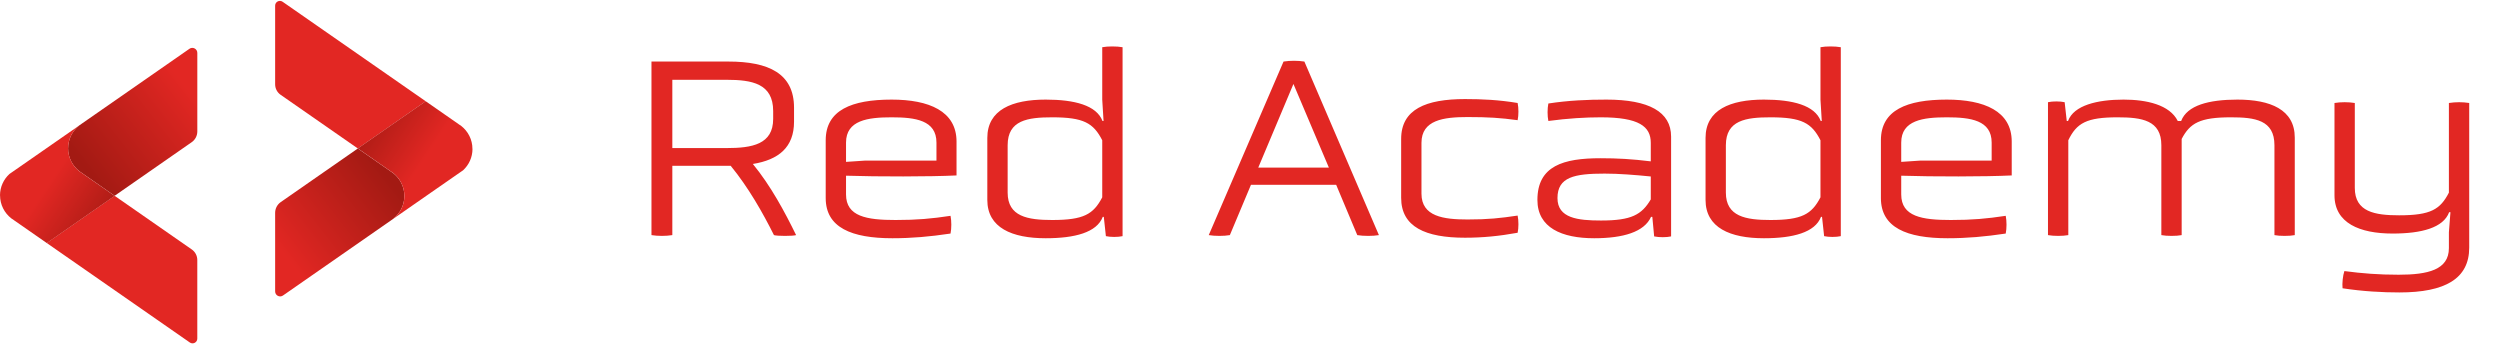 <svg xmlns="http://www.w3.org/2000/svg" width="219" height="31" viewBox="0 0 219 31" fill="none"><path d="M37.291 8.872L31.345 13.006L24.582 8.304C24.281 8.096 24.102 7.752 24.102 7.384V0.495C24.102 0.159 24.479 -0.039 24.757 0.154L37.291 8.869V8.872Z" fill="#E22723"></path><path d="M35.423 17.168C35.423 17.977 35.042 18.699 34.451 19.167L34.223 19.326L24.79 25.886C24.5 26.089 24.102 25.881 24.102 25.526V18.645C24.102 18.267 24.287 17.913 24.598 17.7L31.345 13.008L34.251 15.03L34.426 15.151C35.032 15.616 35.425 16.348 35.425 17.173L35.423 17.168Z" fill="url(#paint0_linear_9227_30460)"></path><path d="M41.39 13.043C41.39 13.785 41.072 14.451 40.566 14.918L40.005 15.306L37.328 17.166L34.453 19.166C35.044 18.698 35.424 17.976 35.424 17.166C35.424 16.357 35.033 15.612 34.425 15.144C34.371 15.101 34.309 15.06 34.25 15.024L31.344 13.001L37.289 8.867L40.162 10.866L40.175 10.877L40.409 11.036C41.002 11.504 41.385 12.228 41.385 13.037L41.39 13.043Z" fill="url(#paint1_linear_9227_30460)"></path><path d="M4.094 21.287L10.04 17.152L16.802 21.854C17.103 22.063 17.283 22.407 17.283 22.774V29.66C17.283 29.997 16.905 30.195 16.628 30.002L4.094 21.287Z" fill="#E22723"></path><path d="M5.964 12.991C5.964 12.182 6.344 11.46 6.935 10.992L7.163 10.833L16.596 4.273C16.886 4.07 17.285 4.278 17.285 4.633V11.514C17.285 11.892 17.099 12.246 16.789 12.459L10.041 17.151L7.135 15.129L6.96 15.008C6.354 14.543 5.961 13.811 5.961 12.986L5.964 12.991Z" fill="url(#paint2_linear_9227_30460)"></path><path d="M0 17.117C0 16.375 0.319 15.709 0.825 15.242L1.385 14.854L4.062 12.993L6.938 10.994C6.347 11.462 5.966 12.184 5.966 12.993C5.966 13.803 6.357 14.548 6.966 15.015C7.02 15.059 7.081 15.1 7.141 15.136L10.047 17.158L4.101 21.293L1.228 19.294L1.215 19.283L0.982 19.124C0.388 18.656 0.005 17.932 0.005 17.122L0 17.117Z" fill="url(#paint3_linear_9227_30460)"></path><path d="M69.557 9.433V10.665C69.557 12.902 68.21 13.998 65.95 14.364C67.525 16.281 68.758 18.587 69.739 20.596C69.442 20.687 68.096 20.687 67.799 20.596C66.817 18.633 65.562 16.418 64.009 14.523H58.896V20.596C58.325 20.687 57.64 20.687 57.069 20.596V5.392H63.804C67.342 5.392 69.557 6.442 69.557 9.433ZM67.73 10.414V9.729C67.73 7.31 65.859 6.99 63.644 6.99H58.896V12.971H63.644C65.881 12.971 67.73 12.651 67.73 10.414ZM83.792 12.4V15.368C81.486 15.482 76.897 15.482 74.112 15.391V17.035C74.112 18.975 75.939 19.272 78.45 19.272C80.345 19.272 81.6 19.157 83.267 18.906C83.358 19.363 83.358 20.002 83.267 20.459C81.44 20.733 79.865 20.87 78.176 20.87C74.592 20.87 72.332 19.934 72.332 17.354V12.286C72.332 9.638 74.615 8.725 78.107 8.725C81.372 8.725 83.792 9.729 83.792 12.4ZM82.034 14.067V12.492C82.034 10.528 80.185 10.277 78.107 10.277C76.03 10.277 74.112 10.528 74.112 12.492V14.181L75.802 14.067H82.034ZM96.876 20.687L96.693 18.998H96.602C96.077 20.367 94.159 20.87 91.603 20.87C88.658 20.87 86.489 19.956 86.489 17.514V12.081C86.489 9.615 88.658 8.725 91.603 8.725C94.136 8.725 96.054 9.227 96.579 10.597H96.671L96.556 8.725V4.136C97.036 4.045 97.835 4.045 98.337 4.136V20.687C97.926 20.778 97.287 20.778 96.876 20.687ZM96.556 17.286V12.286C95.78 10.779 94.936 10.277 92.173 10.277C90.027 10.277 88.27 10.528 88.27 12.72V16.875C88.27 18.975 90.027 19.272 92.173 19.272C94.936 19.272 95.78 18.769 96.556 17.286ZM118.898 20.596L117.049 16.19H109.584L107.735 20.596C107.233 20.687 106.411 20.687 105.886 20.596L112.438 5.392C113.008 5.301 113.693 5.301 114.264 5.392L120.793 20.596C120.291 20.687 119.423 20.687 118.898 20.596ZM116.41 14.683L113.305 7.355L110.223 14.683H116.41ZM122.741 17.331V12.172C122.741 9.57 124.91 8.679 128.334 8.679C129.841 8.679 131.302 8.748 132.945 9.022C133.037 9.455 133.037 10.095 132.945 10.528C131.439 10.323 130.366 10.254 128.562 10.254C126.462 10.254 124.521 10.505 124.521 12.514V16.966C124.521 18.975 126.462 19.226 128.562 19.226C130.388 19.226 131.416 19.112 132.945 18.884C133.037 19.317 133.037 19.979 132.945 20.39C131.302 20.687 129.863 20.824 128.334 20.824C124.887 20.824 122.741 19.888 122.741 17.331ZM144.904 20.71L144.744 18.998H144.63C144.037 20.322 142.188 20.87 139.654 20.87C136.823 20.87 134.677 19.956 134.677 17.514C134.677 14.523 136.96 13.861 140.202 13.861C141.685 13.861 142.941 13.93 144.608 14.135V12.514C144.608 11.076 143.58 10.277 140.224 10.277C138.878 10.277 137.348 10.368 135.636 10.597C135.545 10.14 135.545 9.524 135.636 9.067C137.417 8.793 139.083 8.725 140.727 8.725C144.448 8.725 146.388 9.798 146.388 11.966V20.71C145.977 20.801 145.338 20.801 144.904 20.71ZM144.608 17.468V15.459C143.238 15.322 141.8 15.208 140.567 15.208C137.919 15.208 136.435 15.505 136.435 17.354C136.435 19.112 138.216 19.317 140.247 19.317C142.918 19.317 143.809 18.815 144.608 17.468ZM159.793 20.687L159.61 18.998H159.519C158.994 20.367 157.076 20.87 154.519 20.87C151.574 20.87 149.406 19.956 149.406 17.514V12.081C149.406 9.615 151.574 8.725 154.519 8.725C157.053 8.725 158.971 9.227 159.496 10.597H159.587L159.473 8.725V4.136C159.952 4.045 160.751 4.045 161.254 4.136V20.687C160.843 20.778 160.203 20.778 159.793 20.687ZM159.473 17.286V12.286C158.697 10.779 157.852 10.277 155.09 10.277C152.944 10.277 151.186 10.528 151.186 12.72V16.875C151.186 18.975 152.944 19.272 155.09 19.272C157.852 19.272 158.697 18.769 159.473 17.286ZM176.227 12.4V15.368C173.921 15.482 169.332 15.482 166.547 15.391V17.035C166.547 18.975 168.374 19.272 170.885 19.272C172.78 19.272 174.035 19.157 175.702 18.906C175.793 19.363 175.793 20.002 175.702 20.459C173.875 20.733 172.3 20.87 170.611 20.87C167.027 20.87 164.767 19.934 164.767 17.354V12.286C164.767 9.638 167.05 8.725 170.542 8.725C173.807 8.725 176.227 9.729 176.227 12.4ZM174.469 14.067V12.492C174.469 10.528 172.62 10.277 170.542 10.277C168.465 10.277 166.547 10.528 166.547 12.492V14.181L168.237 14.067H174.469ZM199.241 20.596V12.72C199.241 10.505 197.529 10.277 195.429 10.277C192.712 10.277 191.845 10.779 191.114 12.172V20.596C190.681 20.687 189.79 20.687 189.334 20.596V12.72C189.334 10.528 187.622 10.277 185.499 10.277C182.782 10.277 181.914 10.779 181.184 12.286V20.596C180.682 20.687 179.906 20.687 179.403 20.596V8.953C179.814 8.862 180.453 8.862 180.864 8.953L181.047 10.597H181.161C181.663 9.227 183.718 8.725 186.024 8.725C188.055 8.725 190.064 9.181 190.772 10.597H191.069C191.594 9.227 193.489 8.725 196 8.725C198.876 8.725 201.022 9.592 201.022 12.058V20.596C200.588 20.687 199.675 20.687 199.241 20.596ZM214.523 21.737V20.345L214.659 18.587H214.545C214.043 19.956 212.126 20.459 209.592 20.459C206.715 20.459 204.501 19.546 204.501 17.103V9.022C205.049 8.93 205.734 8.93 206.281 9.022V16.464C206.281 18.564 208.039 18.861 210.162 18.861C212.947 18.861 213.769 18.336 214.523 16.875V9.022C215.139 8.93 215.71 8.93 216.303 9.022V21.692C216.303 24.408 214.203 25.618 210.185 25.618C208.701 25.618 206.989 25.527 205.208 25.253C205.163 24.842 205.231 24.134 205.368 23.746C206.921 23.951 208.382 24.066 210.117 24.066C212.696 24.066 214.523 23.632 214.523 21.737Z" fill="#E22723"></path><defs><linearGradient id="paint0_linear_9227_30460" x1="24.77" y1="22.14" x2="33.696" y2="15.176" gradientUnits="userSpaceOnUse"><stop stop-color="#E22723"></stop><stop offset="1" stop-color="#A31A13"></stop></linearGradient><linearGradient id="paint1_linear_9227_30460" x1="37.446" y1="15.067" x2="29.09" y2="9.494" gradientUnits="userSpaceOnUse"><stop offset="0.08" stop-color="#E22723"></stop><stop offset="0.77" stop-color="#A31A13"></stop></linearGradient><linearGradient id="paint2_linear_9227_30460" x1="16.619" y1="8.019" x2="7.693" y2="14.983" gradientUnits="userSpaceOnUse"><stop stop-color="#E22723"></stop><stop offset="1" stop-color="#A31A13"></stop></linearGradient><linearGradient id="paint3_linear_9227_30460" x1="3.944" y1="15.092" x2="12.297" y2="20.666" gradientUnits="userSpaceOnUse"><stop offset="0.08" stop-color="#E22723"></stop><stop offset="0.77" stop-color="#A31A13"></stop></linearGradient></defs></svg>